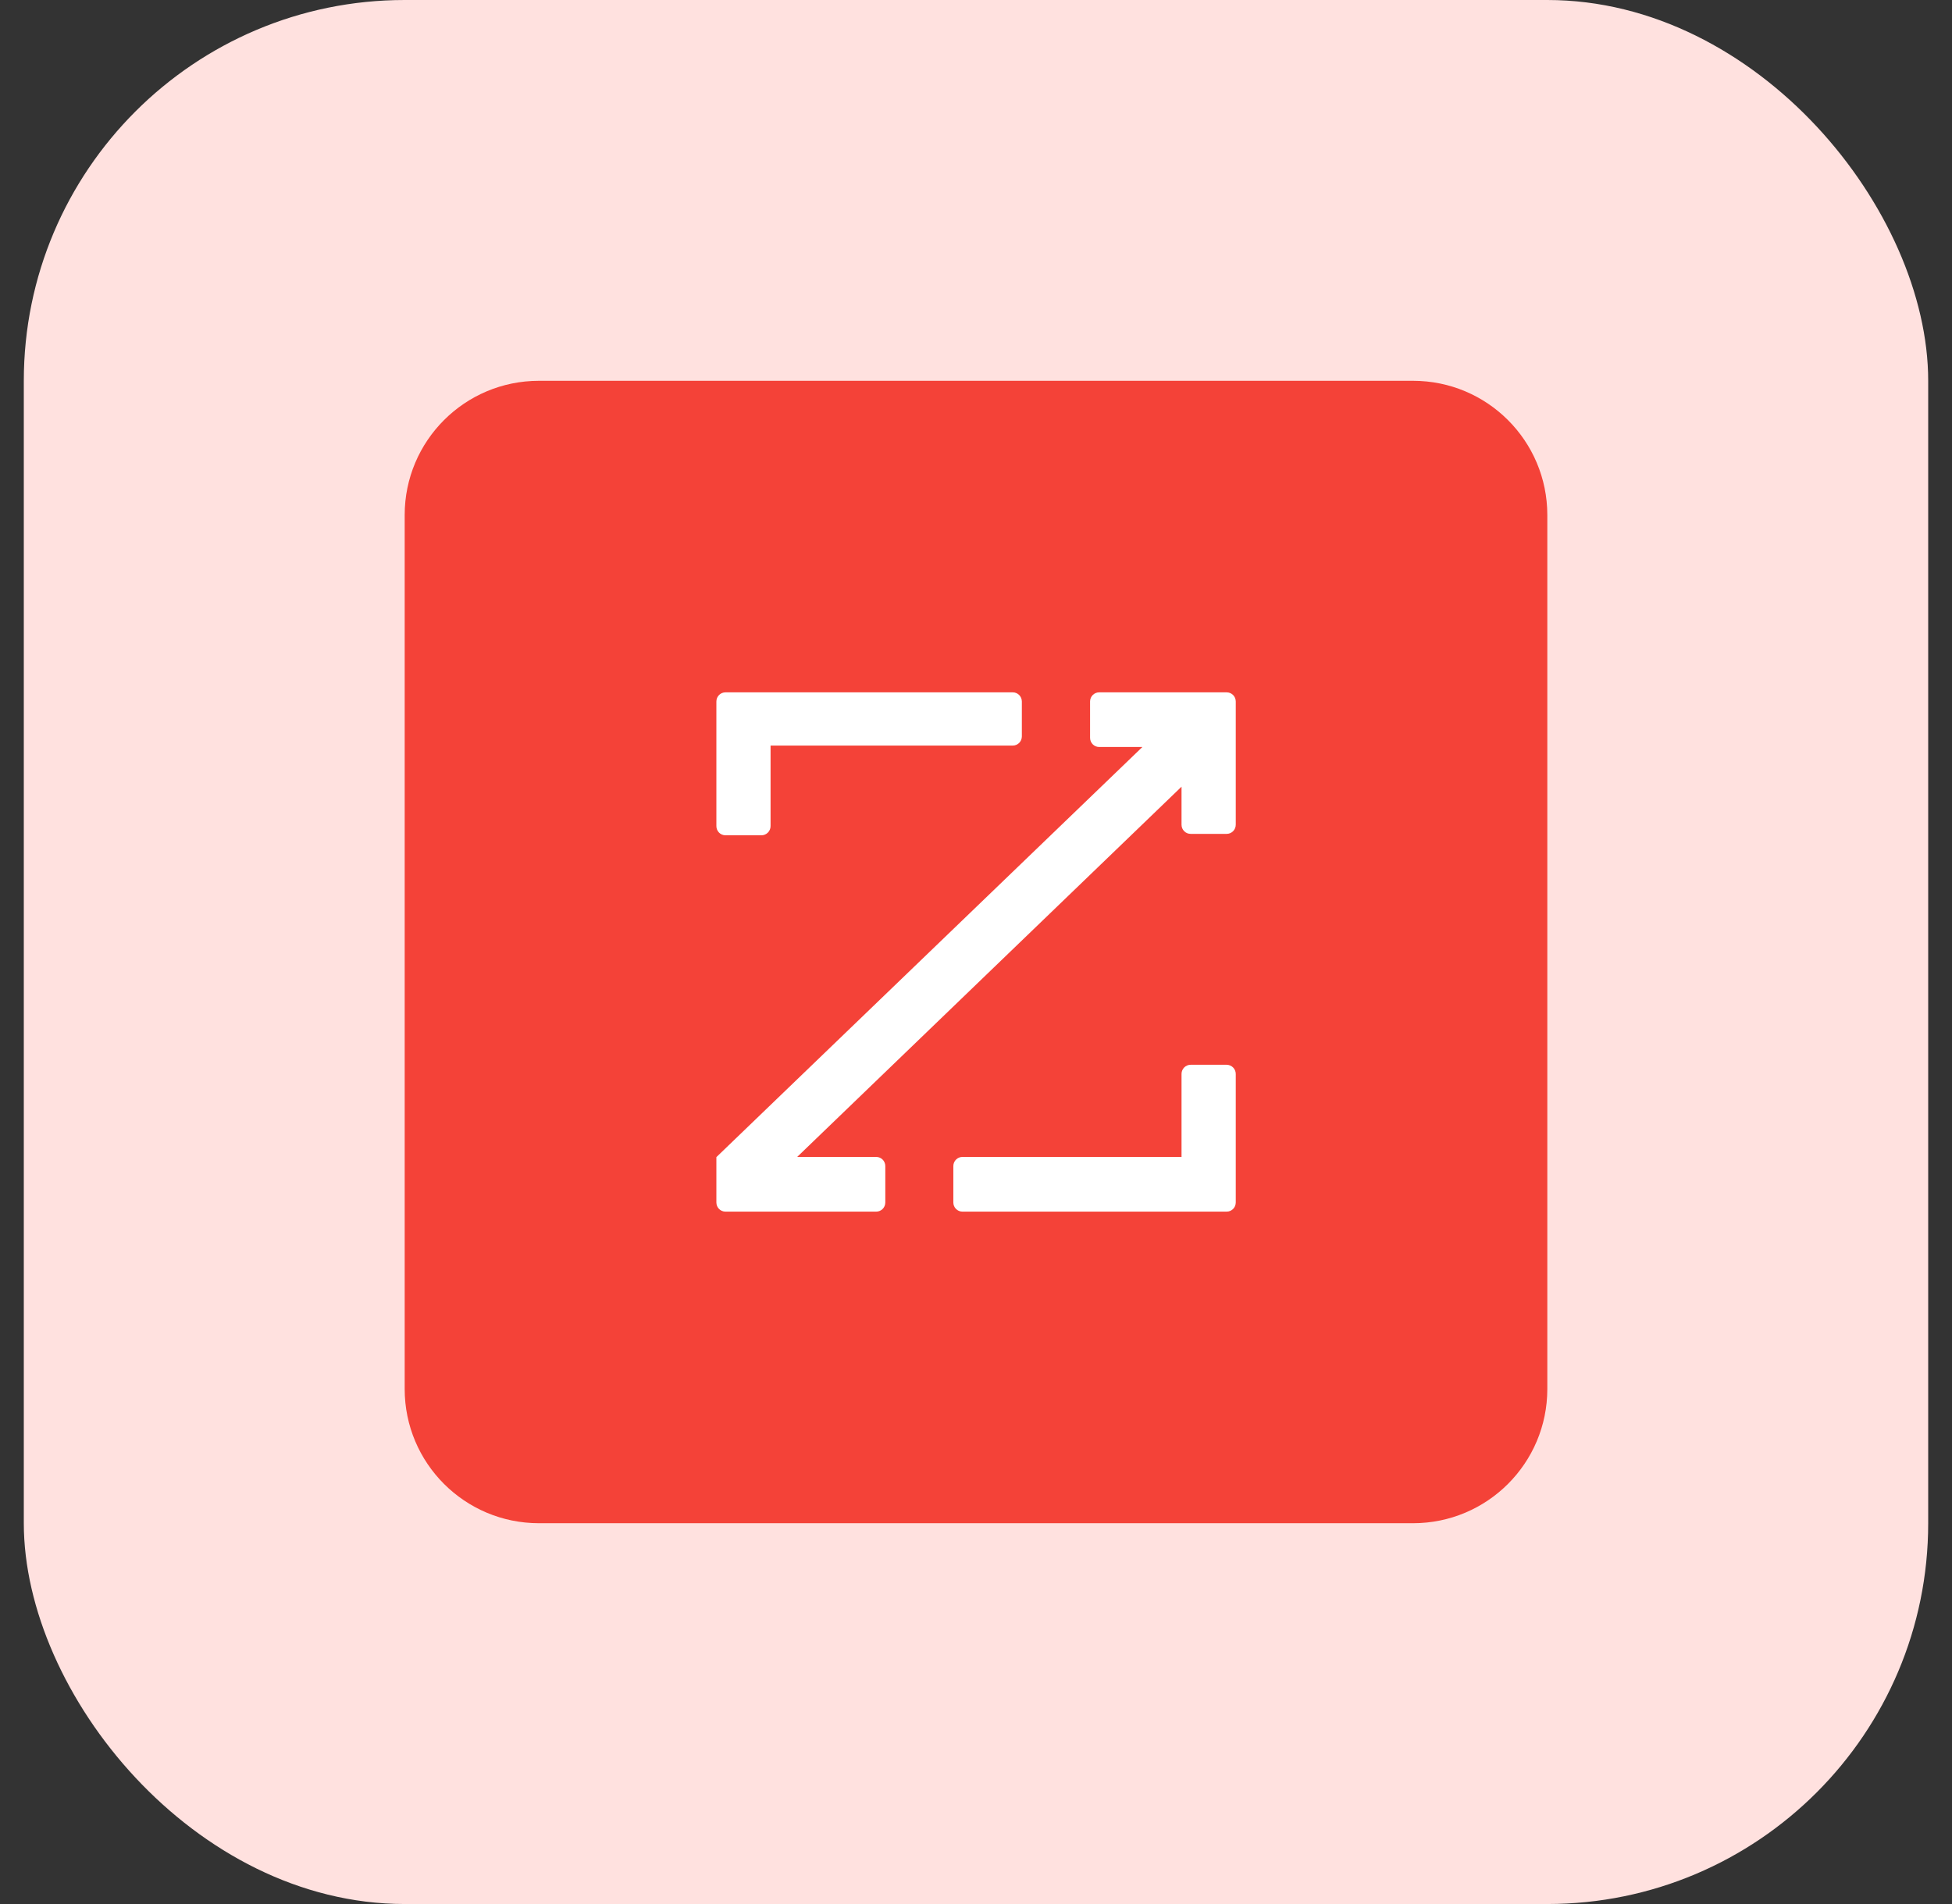 <svg width="41" height="40" viewBox="0 0 41 40" fill="none" xmlns="http://www.w3.org/2000/svg">
<rect x="0" y="0" width="41" height="40" fill="#333333" stroke="none"/>
<rect x="0.5" width="40" height="40" rx="8" fill="#FFE1DF"/>
<path d="M8.5 10.82C8.5 9.262 9.762 8 11.32 8H29.68C31.238 8 32.5 9.262 32.5 10.82V29.18C32.5 30.738 31.238 32 29.68 32H11.32C9.762 32 8.5 30.738 8.5 29.18V10.82Z" fill="#F44238"/>
<path d="M23.087 14.545H25.765C25.871 14.545 25.956 14.631 25.956 14.737V17.324C25.957 17.43 25.873 17.517 25.767 17.518H25.765H25.008C24.902 17.518 24.817 17.432 24.817 17.326V16.527L16.744 24.305H18.404C18.51 24.305 18.595 24.391 18.595 24.498V25.262C18.595 25.368 18.51 25.454 18.404 25.454H15.238C15.132 25.454 15.047 25.368 15.047 25.262V24.309L23.995 15.693H23.087C22.982 15.693 22.896 15.607 22.896 15.5V14.737C22.896 14.631 22.982 14.545 23.087 14.545ZM16.185 15.663H21.272C21.378 15.663 21.463 15.577 21.463 15.471V14.737C21.463 14.632 21.378 14.545 21.273 14.545H15.238C15.132 14.545 15.047 14.631 15.047 14.737V17.355C15.047 17.462 15.132 17.548 15.238 17.548H15.995C16.1 17.547 16.185 17.461 16.185 17.355V15.663ZM24.817 24.305H20.215C20.11 24.305 20.024 24.391 20.024 24.498V25.262C20.024 25.368 20.11 25.454 20.215 25.454H25.765C25.871 25.454 25.956 25.368 25.956 25.262V22.562C25.956 22.456 25.871 22.37 25.765 22.369H25.008C24.902 22.369 24.817 22.456 24.817 22.562V24.305Z" fill="white"/>
</svg>
